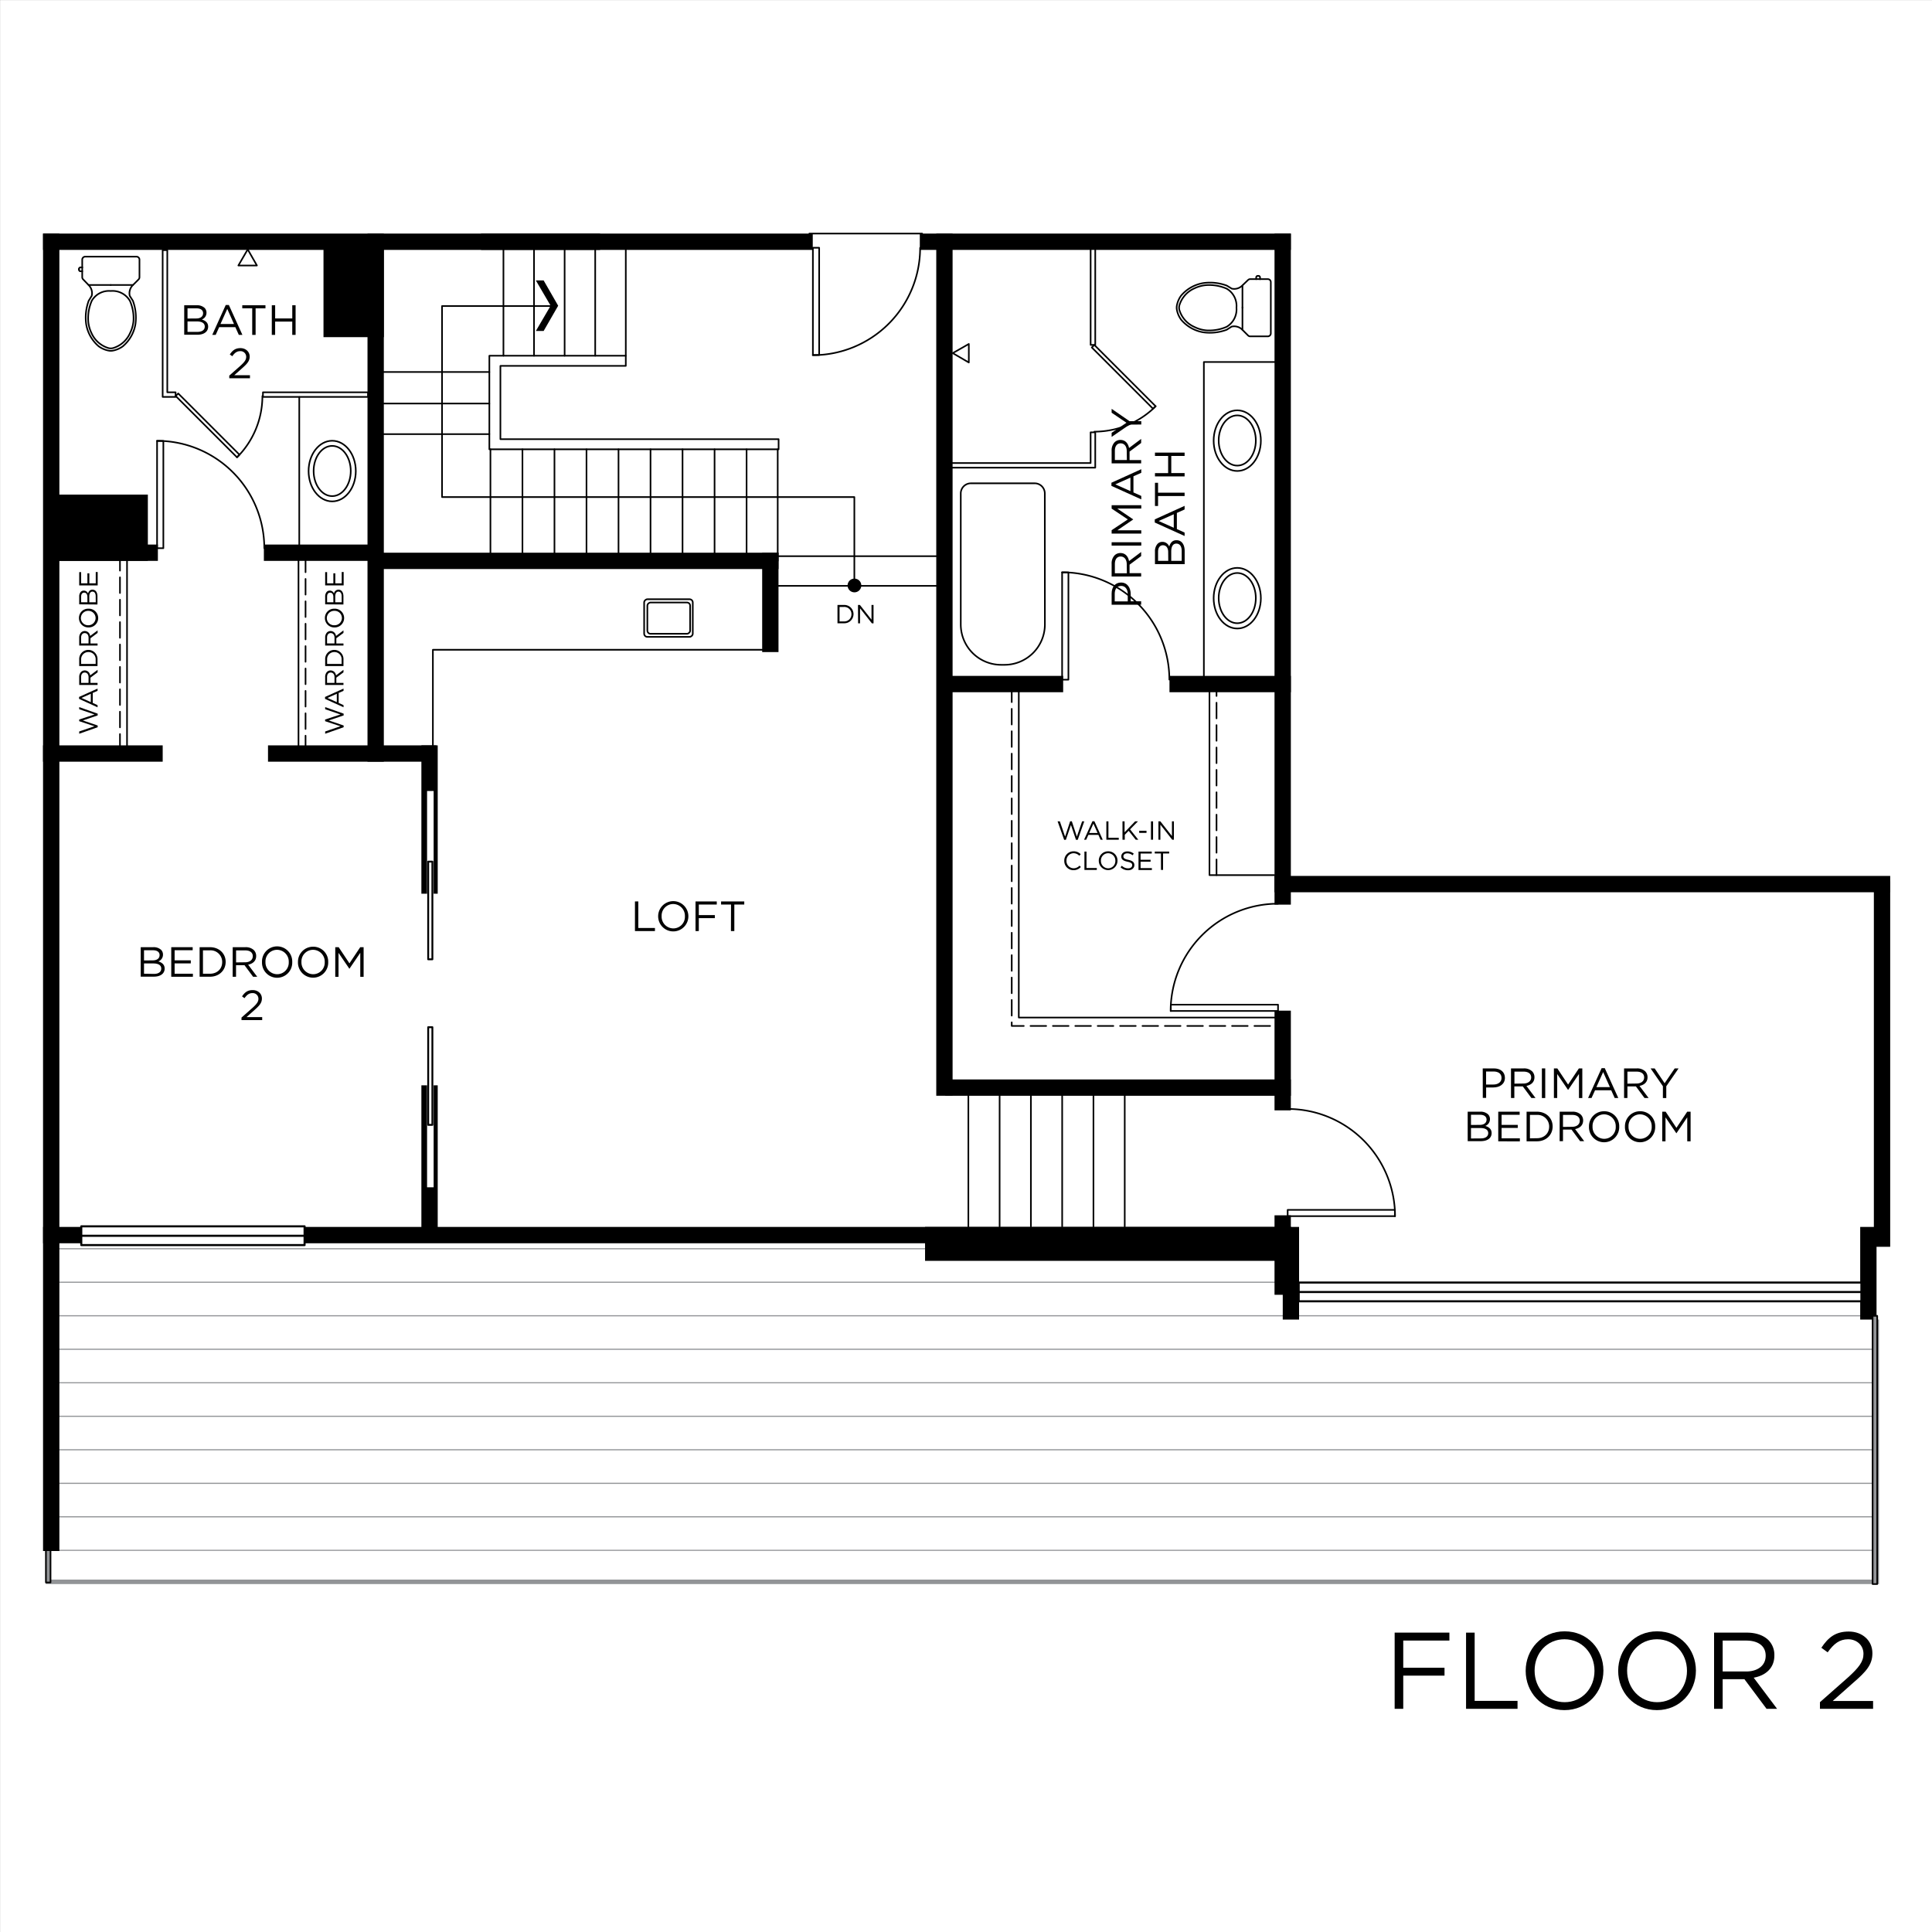 <svg xmlns="http://www.w3.org/2000/svg" xmlns:xlink="http://www.w3.org/1999/xlink" width="1000" height="1000" viewBox="0 0 1000 1000"><rect x="0" y="0" width="1000" height="1000" fill="#333333" stroke="none"/><defs><style>.cls-1,.cls-4,.cls-5,.cls-6,.cls-7,.cls-9{fill:none;}.cls-2,.cls-8{fill:#fff;}.cls-3{clip-path:url(#clip-path);}.cls-4,.cls-5{stroke:#929497;stroke-miterlimit:10;}.cls-4{stroke-width:0.58px;}.cls-5{stroke-width:2.32px;}.cls-10,.cls-6,.cls-7,.cls-8,.cls-9{stroke:#000;stroke-linecap:round;stroke-linejoin:round;}.cls-10,.cls-6,.cls-7{stroke-width:0.83px;}.cls-7{stroke-dasharray:8.11 3.48;}.cls-8{stroke-width:1.07px;}.cls-9{stroke-width:0.97px;}.cls-10{fill:#929497;}</style><clipPath id="clip-path"><polygon class="cls-1" points="971.35 814.01 971.35 674.33 664.53 674.33 664.53 642.59 28.81 642.59 28.81 814.01 971.35 814.01"/></clipPath></defs><g id="bkgrd"><rect class="cls-2" x="0.03" y="0.03" width="1000" height="1000"/></g><g id="text"><path class="cls-2" d="M668.14,129.35h0V120.9H477.75a.41.41,0,0,0-.42-.41H418.91a.41.41,0,0,0-.41.41H22.28V802.8h1.06v16.27a.4.4,0,0,0,.35.4v.44H968.84a.42.42,0,0,0,.42.41h2.39a.42.42,0,0,0,.42-.41h.51V683h-.51v-1.93a.41.41,0,0,0-.42-.41h-.3v-6.33h-.06v-29h7.07V461.83h0v-8.45H668.14Z"/><g class="cls-3"><line class="cls-4" x1="1049.85" y1="871.82" x2="-19.76" y2="871.82"/><line class="cls-4" x1="1049.85" y1="854.48" x2="-19.76" y2="854.48"/><line class="cls-4" x1="1049.85" y1="837.13" x2="-19.76" y2="837.13"/><line class="cls-4" x1="1049.85" y1="819.79" x2="-19.76" y2="819.79"/><line class="cls-4" x1="1049.85" y1="802.44" x2="-19.76" y2="802.44"/><line class="cls-4" x1="1049.85" y1="785.1" x2="-19.76" y2="785.1"/><line class="cls-4" x1="1049.85" y1="767.75" x2="-19.76" y2="767.75"/><line class="cls-4" x1="1049.85" y1="750.41" x2="-19.76" y2="750.41"/><line class="cls-4" x1="1049.85" y1="733.06" x2="-19.76" y2="733.06"/><line class="cls-4" x1="1049.85" y1="715.72" x2="-19.76" y2="715.72"/><line class="cls-4" x1="1049.85" y1="698.37" x2="-19.76" y2="698.37"/><line class="cls-4" x1="1049.85" y1="681.03" x2="-19.76" y2="681.03"/><line class="cls-4" x1="1049.85" y1="663.68" x2="-19.76" y2="663.68"/><line class="cls-4" x1="1049.85" y1="646.34" x2="-19.76" y2="646.34"/><line class="cls-4" x1="1049.85" y1="628.99" x2="-19.76" y2="628.99"/><line class="cls-4" x1="1049.85" y1="611.65" x2="-19.76" y2="611.65"/><line class="cls-4" x1="1049.85" y1="594.3" x2="-19.76" y2="594.3"/><line class="cls-4" x1="1049.85" y1="576.96" x2="-19.76" y2="576.96"/><line class="cls-4" x1="1049.85" y1="559.61" x2="-19.76" y2="559.61"/><line class="cls-4" x1="1049.85" y1="542.27" x2="-19.76" y2="542.27"/><line class="cls-4" x1="1049.85" y1="524.92" x2="-19.76" y2="524.92"/><line class="cls-4" x1="1049.85" y1="507.58" x2="-19.76" y2="507.58"/><line class="cls-4" x1="1049.85" y1="490.23" x2="-19.76" y2="490.23"/><line class="cls-4" x1="1049.85" y1="472.89" x2="-19.76" y2="472.89"/><line class="cls-4" x1="1049.85" y1="455.54" x2="-19.76" y2="455.54"/><line class="cls-4" x1="1049.85" y1="438.2" x2="-19.76" y2="438.2"/><line class="cls-4" x1="1049.85" y1="420.85" x2="-19.76" y2="420.85"/><line class="cls-4" x1="1049.85" y1="403.51" x2="-19.76" y2="403.51"/><line class="cls-4" x1="1049.85" y1="386.16" x2="-19.76" y2="386.16"/><line class="cls-4" x1="1049.85" y1="368.82" x2="-19.76" y2="368.82"/><line class="cls-4" x1="1049.85" y1="351.47" x2="-19.76" y2="351.47"/><line class="cls-4" x1="1049.85" y1="334.13" x2="-19.76" y2="334.13"/><line class="cls-4" x1="1049.85" y1="316.78" x2="-19.76" y2="316.78"/><line class="cls-4" x1="1049.85" y1="299.44" x2="-19.76" y2="299.44"/><line class="cls-4" x1="1049.85" y1="282.09" x2="-19.76" y2="282.09"/><line class="cls-4" x1="1049.85" y1="264.75" x2="-19.76" y2="264.75"/><line class="cls-4" x1="1049.85" y1="247.4" x2="-19.76" y2="247.4"/><line class="cls-4" x1="1049.85" y1="230.06" x2="-19.76" y2="230.06"/><line class="cls-4" x1="1049.85" y1="212.71" x2="-19.76" y2="212.71"/><line class="cls-4" x1="1049.85" y1="195.37" x2="-19.76" y2="195.37"/><line class="cls-4" x1="1049.85" y1="178.02" x2="-19.76" y2="178.02"/><line class="cls-4" x1="1049.85" y1="160.68" x2="-19.76" y2="160.68"/><line class="cls-4" x1="1049.85" y1="143.33" x2="-19.76" y2="143.33"/><line class="cls-4" x1="1049.85" y1="125.99" x2="-19.76" y2="125.99"/><line class="cls-4" x1="1049.85" y1="108.64" x2="-19.76" y2="108.64"/><line class="cls-4" x1="1049.85" y1="91.3" x2="-19.76" y2="91.3"/><line class="cls-4" x1="1049.85" y1="73.95" x2="-19.76" y2="73.95"/><line class="cls-4" x1="1049.85" y1="56.61" x2="-19.76" y2="56.61"/><line class="cls-4" x1="1049.85" y1="39.26" x2="-19.76" y2="39.26"/><line class="cls-4" x1="1049.85" y1="21.92" x2="-19.76" y2="21.92"/><line class="cls-4" x1="1049.85" y1="4.57" x2="-19.76" y2="4.57"/></g><polyline class="cls-5" points="971.42 683 971.42 818.75 24.85 818.75 24.85 800.8"/><rect x="22.28" y="120.9" width="8.45" height="681.9"/><rect x="190.22" y="120.9" width="8.45" height="273.34"/><rect x="394.5" y="286.08" width="8.45" height="51.43"/><rect x="484.61" y="120.9" width="8.45" height="446.26"/><rect x="659.69" y="120.9" width="8.45" height="347.34"/><rect x="659.69" y="523.11" width="8.45" height="51.61"/><rect x="969.91" y="456.26" width="8.45" height="189.08"/><rect x="659.69" y="629.04" width="8.45" height="41.14"/><rect x="663.95" y="635.06" width="8.45" height="47.95"/><rect x="962.84" y="635.06" width="8.45" height="47.95"/><rect x="22.28" y="120.9" width="288.32" height="8.45"/><rect x="248.98" y="120.9" width="171.7" height="8.45"/><rect x="476.09" y="120.9" width="192.05" height="8.45"/><rect x="136.58" y="281.86" width="60.14" height="8.45"/><rect x="193.66" y="286.08" width="209.29" height="8.45"/><rect x="24.14" y="281.86" width="57.58" height="8.45"/><rect x="218.11" y="385.8" width="8.45" height="76.78"/><rect x="218.11" y="561.76" width="8.45" height="76.78"/><rect x="138.72" y="385.8" width="87.11" height="8.45"/><rect x="24.14" y="256" width="52.39" height="34.3"/><rect x="22.28" y="385.8" width="61.93" height="8.45"/><rect x="22.3" y="635.06" width="645.87" height="8.45"/><rect x="167.44" y="125.13" width="31.23" height="49.38"/><rect x="489.25" y="558.72" width="178.9" height="8.45"/><rect x="659.62" y="453.38" width="318.75" height="8.45"/><rect x="605.32" y="349.84" width="62.82" height="8.45"/><rect x="489.25" y="349.84" width="61.04" height="8.45"/><rect x="478.81" y="635.05" width="189.34" height="17.56"/><polyline class="cls-6" points="549.75 351.8 549.75 296.29 553.01 296.29 553.01 351.8 549.75 351.8"/><path class="cls-6" d="M605.26,351.76a55.55,55.55,0,0,0-55.55-55.54"/><polyline class="cls-6" points="81.3 283.75 81.3 228.24 84.55 228.24 84.55 283.75 81.3 283.75"/><path class="cls-6" d="M136.8,283.71a55.54,55.54,0,0,0-55.54-55.54"/><polyline class="cls-6" points="661.51 523.27 606.01 523.27 606.01 520.01 661.51 520.01 661.51 523.27"/><path class="cls-6" d="M661.48,467.76a55.55,55.55,0,0,0-55.55,55.54"/><polyline class="cls-6" points="666.49 629.47 721.99 629.47 721.99 626.22 666.49 626.22 666.49 629.47"/><path class="cls-6" d="M666.52,574a55.54,55.54,0,0,1,55.55,55.54"/><polyline class="cls-6" points="420.75 128.24 420.75 183.75 424 183.75 424 128.24 420.75 128.24"/><path class="cls-6" d="M476.26,128.28a55.55,55.55,0,0,1-55.55,55.55"/><line class="cls-6" x1="643.09" y1="159.21" x2="643.09" y2="147.81"/><path class="cls-6" d="M623,146.49a25,25,0,0,1,12,1.35l2.54,1.55A5.88,5.88,0,0,0,643,147.8l3-2.88a1.58,1.58,0,0,1,1.1-.45h9.11a1.56,1.56,0,0,1,1.56,1.57v26.49a1.56,1.56,0,0,1-1.56,1.57h-9.11a1.58,1.58,0,0,1-1.1-.45l-3-3a5.88,5.88,0,0,0-5.53-1.59l-2.54,1.62a24.89,24.89,0,0,1-12,1.34,19.07,19.07,0,0,1-11.57-6.54,12.57,12.57,0,0,1-2.29-5.56,7.15,7.15,0,0,1,0-1.37,12.57,12.57,0,0,1,2.29-5.56A19.13,19.13,0,0,1,623,146.49Z"/><line class="cls-6" x1="643.09" y1="170.69" x2="643.09" y2="159.21"/><line class="cls-6" x1="651.44" y1="142.8" x2="651.02" y2="142.8"/><path class="cls-6" d="M651.4,142.8a.8.8,0,0,1,.8.8v.91"/><path class="cls-6" d="M651,142.8a.8.8,0,0,0-.8.8v.88"/><path class="cls-6" d="M634.85,149.39a22.56,22.56,0,0,0-10.48-1.81,17.3,17.3,0,0,0-6.11,1.66,14,14,0,0,0-7.75,8.61,4.58,4.58,0,0,0,0,2.79,14,14,0,0,0,7.76,8.61,17.37,17.37,0,0,0,6.1,1.74,22.56,22.56,0,0,0,10.48-1.81,10.43,10.43,0,0,0,5.14-9.94v0a10.33,10.33,0,0,0-5.14-9.87"/><line class="cls-6" x1="57.3" y1="147.51" x2="45.9" y2="147.51"/><path class="cls-6" d="M44.58,167.65a25.13,25.13,0,0,1,1.34-12l1.56-2.54a5.88,5.88,0,0,0-1.59-5.53l-2.88-3a1.56,1.56,0,0,1-.45-1.1V134.4a1.56,1.56,0,0,1,1.57-1.56H70.62a1.56,1.56,0,0,1,1.57,1.56v9.11a1.56,1.56,0,0,1-.45,1.1l-3,3a5.9,5.9,0,0,0-1.58,5.53l1.62,2.54a24.89,24.89,0,0,1,1.34,12,19.09,19.09,0,0,1-6.54,11.57,12.7,12.7,0,0,1-5.56,2.3,8.17,8.17,0,0,1-1.37,0,12.7,12.7,0,0,1-5.56-2.3A19.1,19.1,0,0,1,44.58,167.65Z"/><line class="cls-6" x1="68.78" y1="147.51" x2="57.3" y2="147.51"/><line class="cls-6" x1="40.89" y1="139.17" x2="40.89" y2="139.58"/><path class="cls-6" d="M40.89,139.2a.8.8,0,0,1,.8-.8h.91"/><path class="cls-6" d="M40.89,139.62a.8.8,0,0,0,.8.8h.87"/><path class="cls-6" d="M47.48,155.75a22.56,22.56,0,0,0-1.81,10.48,17.36,17.36,0,0,0,1.66,6.12,14.07,14.07,0,0,0,8.61,7.75,4.58,4.58,0,0,0,2.79,0,14,14,0,0,0,8.61-7.77,17.58,17.58,0,0,0,1.74-6.1,22.44,22.44,0,0,0-1.82-10.48,10.43,10.43,0,0,0-9.93-5.14h0a10.35,10.35,0,0,0-9.87,5.14"/><path class="cls-6" d="M640.4,296.58c-5.31,0-9.61,5.84-9.61,13s4.3,13,9.61,13,9.61-5.83,9.61-13S645.71,296.58,640.4,296.58Z"/><path class="cls-6" d="M640.4,293.93c-6.75,0-12.22,7-12.22,15.69s5.47,15.7,12.22,15.7,12.22-7,12.22-15.7S647.15,293.93,640.4,293.93Z"/><path class="cls-6" d="M640.4,215c-5.31,0-9.61,5.84-9.61,13s4.3,13,9.61,13,9.61-5.84,9.61-13S645.71,215,640.4,215Z"/><path class="cls-6" d="M640.4,212.38c-6.75,0-12.22,7-12.22,15.7s5.47,15.7,12.22,15.7,12.22-7,12.22-15.7S647.15,212.38,640.4,212.38Z"/><path class="cls-6" d="M171.94,230.79c-5.3,0-9.61,5.83-9.61,13s4.31,13,9.61,13,9.61-5.84,9.61-13S177.25,230.79,171.94,230.79Z"/><path class="cls-6" d="M171.94,228.13c-6.75,0-12.22,7-12.22,15.7s5.47,15.69,12.22,15.69,12.22-7,12.22-15.69S178.69,228.13,171.94,228.13Z"/><path class="cls-6" d="M540.83,323.21a20.9,20.9,0,0,1-20.9,20.9h-1.74a20.9,20.9,0,0,1-20.9-20.9v-67.8a5.25,5.25,0,0,1,5.25-5.25h33a5.25,5.25,0,0,1,5.25,5.25Z"/><polyline class="cls-6" points="626.02 356.43 626.02 452.96 659.62 452.96"/><line class="cls-7" x1="629.67" y1="452.96" x2="629.67" y2="356.43"/><line class="cls-6" x1="154.5" y1="388.9" x2="154.5" y2="287.24"/><line class="cls-7" x1="158.15" y1="388.9" x2="158.15" y2="287.24"/><line class="cls-6" x1="65.75" y1="287.24" x2="65.75" y2="388.9"/><line class="cls-7" x1="62.1" y1="287.24" x2="62.1" y2="388.9"/><polyline class="cls-6" points="527.32 355.31 527.32 526.67 662.04 526.67"/><polyline class="cls-7" points="523.67 355.31 523.67 531.03 663.85 531.03"/><polyline points="281.39 171.31 288.91 158.24 281.39 145.16 277.36 145.16 285.01 158.24 277.36 171.31 281.39 171.31"/><polyline class="cls-6" points="287.46 158.41 228.8 158.41 228.8 257.28 442.21 257.28 442.21 301.31"/><path d="M442.26,299.49a3.55,3.55,0,1,1-3.55,3.55,3.55,3.55,0,0,1,3.55-3.55"/><polygon class="cls-8" points="42.07 634.74 157.65 634.74 157.65 642.3 157.65 644.45 42.07 644.45 42.07 634.74"/><line class="cls-8" x1="42.07" y1="639.64" x2="157.65" y2="639.64"/><polygon class="cls-8" points="672.2 663.84 963.46 663.84 963.46 671.4 963.46 673.55 672.2 673.55 672.2 663.84"/><line class="cls-8" x1="672.2" y1="668.74" x2="963.46" y2="668.74"/><polygon class="cls-6" points="259.01 232.56 403 232.56 403 227.31 259.01 227.31 259.01 189.38 323.91 189.38 323.91 184.13 259.01 184.13 253.29 184.13 253.29 189.38 253.29 227.31 253.29 232.56 259.01 232.56"/><rect class="cls-6" x="336.26" y="307.32" width="19.49" height="25.17" rx="1.67" transform="translate(26.09 665.91) rotate(-90)"/><rect class="cls-6" x="338.04" y="308.89" width="16.2" height="22.15" rx="1.67" transform="translate(26.18 666.09) rotate(-90)"/><rect class="cls-2" x="221.04" y="409.42" width="3.4" height="53.63" transform="translate(445.49 872.47) rotate(180)"/><rect class="cls-2" x="221.04" y="560.91" width="3.4" height="53.63" transform="translate(445.49 1175.45) rotate(180)"/><rect class="cls-9" x="197.44" y="470.17" width="50.55" height="2.17" transform="translate(-248.54 693.97) rotate(-90)"/><rect class="cls-9" x="197.44" y="555.87" width="50.55" height="2.17" transform="translate(-334.24 779.67) rotate(-90)"/><polyline class="cls-6" points="394.5 336.32 224.06 336.32 224.06 385.8"/><line class="cls-6" x1="154.9" y1="284.21" x2="154.9" y2="205.51"/><polyline class="cls-6" points="662.47 187.38 623.12 187.38 623.12 351.93"/><line class="cls-6" x1="477.33" y1="120.9" x2="418.91" y2="120.9"/><line class="cls-6" x1="400.67" y1="303.24" x2="485.35" y2="303.24"/><line class="cls-6" x1="400.67" y1="287.88" x2="485.35" y2="287.88"/><line class="cls-6" x1="402.54" y1="232.55" x2="402.54" y2="290.27"/><line class="cls-6" x1="386.43" y1="232.55" x2="386.43" y2="290.27"/><line class="cls-6" x1="369.86" y1="232.55" x2="369.86" y2="290.27"/><line class="cls-6" x1="353.28" y1="232.55" x2="353.28" y2="290.27"/><line class="cls-6" x1="336.71" y1="232.55" x2="336.71" y2="290.27"/><line class="cls-6" x1="320.14" y1="232.55" x2="320.14" y2="290.27"/><line class="cls-6" x1="303.57" y1="232.55" x2="303.57" y2="290.27"/><line class="cls-6" x1="286.99" y1="232.55" x2="286.99" y2="290.27"/><line class="cls-6" x1="270.42" y1="232.55" x2="270.42" y2="290.27"/><line class="cls-6" x1="253.85" y1="232.55" x2="253.85" y2="290.27"/><line class="cls-6" x1="253.28" y1="224.7" x2="196.64" y2="224.7"/><line class="cls-6" x1="253.28" y1="208.87" x2="196.64" y2="208.87"/><line class="cls-6" x1="253.28" y1="192.54" x2="196.64" y2="192.54"/><line class="cls-6" x1="323.91" y1="184.13" x2="323.91" y2="127.74"/><line class="cls-6" x1="308.08" y1="184.13" x2="308.08" y2="127.74"/><line class="cls-6" x1="292.25" y1="184.13" x2="292.25" y2="127.74"/><line class="cls-6" x1="276.41" y1="184.13" x2="276.41" y2="127.74"/><line class="cls-6" x1="260.58" y1="184.13" x2="260.58" y2="127.74"/><polyline class="cls-6" points="501.46 178.03 501.46 187.63 493.13 182.78 501.46 178.03"/><polyline class="cls-6" points="566.42 178.54 598.12 210.24 596.81 211.54 565.12 179.85 566.42 178.54"/><path class="cls-6" d="M598.17,210.29a44.86,44.86,0,0,1-31.71,13.14"/><polygon class="cls-6" points="566.9 239.66 566.9 223.77 564.5 223.77 564.5 239.66 490.95 239.66 490.95 242.06 564.5 242.06 566.9 242.06 566.9 239.66"/><rect class="cls-6" x="538.51" y="150.13" width="54.38" height="2.39" transform="translate(717.03 -414.37) rotate(90)"/><polyline class="cls-6" points="132.98 137.42 123.38 137.42 128.22 129.09 132.98 137.42"/><polyline class="cls-6" points="90.94 204.97 122.63 236.66 123.94 235.35 92.25 203.66 90.94 204.97"/><path class="cls-6" d="M122.69,236.71A44.85,44.85,0,0,0,135.82,205"/><polygon class="cls-6" points="86.59 205.44 90.89 205.44 90.89 203.05 86.59 203.05 86.59 129.49 84.19 129.49 84.19 203.05 84.19 205.44 86.59 205.44"/><rect class="cls-6" x="136.11" y="203.05" width="54.38" height="2.39" transform="translate(326.59 408.49) rotate(180)"/><line class="cls-6" x1="501.22" y1="565.79" x2="501.22" y2="634.85"/><line class="cls-6" x1="517.4" y1="565.79" x2="517.4" y2="634.85"/><line class="cls-6" x1="533.59" y1="565.79" x2="533.59" y2="634.85"/><line class="cls-6" x1="549.78" y1="565.79" x2="549.78" y2="634.85"/><line class="cls-6" x1="565.97" y1="565.79" x2="565.97" y2="634.85"/><line class="cls-6" x1="582.16" y1="565.79" x2="582.16" y2="634.85"/><rect class="cls-10" x="901.04" y="749.29" width="138.82" height="2.39" transform="translate(219.97 1720.94) rotate(-90)"/><rect class="cls-6" x="-44.46" y="748.46" width="138.82" height="2.39" transform="translate(-724.7 774.61) rotate(-90)"/><path d="M721.87,845.05h28.34v4.11H726.32v14.08h21.36v4.06H726.32v17.18h-4.45Z"/><path d="M758.83,845.05h4.45v35.32h22.19v4.11H758.83Z"/><path d="M789.69,864.88v-.12c0-10.87,8.17-20.39,20.17-20.39s20.06,9.41,20.06,20.28c.05.06.05.06,0,.11,0,10.88-8.17,20.4-20.17,20.4S789.69,875.75,789.69,864.88Zm35.61,0v-.12c0-9-6.54-16.28-15.55-16.28s-15.44,7.21-15.44,16.17v.11c0,9,6.54,16.29,15.55,16.29S825.3,873.83,825.3,864.88Z"/><path d="M837.57,864.88v-.12c0-10.87,8.17-20.39,20.17-20.39s20.06,9.41,20.06,20.28c.05.06.05.06,0,.11,0,10.88-8.17,20.4-20.17,20.4S837.57,875.75,837.57,864.88Zm35.61,0v-.12c0-9-6.54-16.28-15.55-16.28s-15.44,7.21-15.44,16.17v.11c0,9,6.54,16.29,15.55,16.29S873.18,873.83,873.18,864.88Z"/><path d="M887.2,845.05h17c4.84,0,8.73,1.46,11.21,3.94a10.88,10.88,0,0,1,3,7.77v.12c0,6.53-4.5,10.36-10.7,11.49l12.11,16.11h-5.46l-11.44-15.32H891.65v15.32H887.2Zm16.57,20.11c5.91,0,10.14-3,10.14-8.11v-.12c0-4.84-3.72-7.77-10.09-7.77H891.65v16Z"/><path d="M942,881.05l14.31-12.62c6-5.41,8.22-8.45,8.22-12.4,0-4.62-3.66-7.55-7.94-7.55-4.51,0-7.44,2.37-10.59,6.76l-3.27-2.36c3.55-5.3,7.27-8.4,14.19-8.4,7.1,0,12.23,4.74,12.23,11.16v.11c0,5.75-3,9.3-10,15.32l-10.54,9.35h20.9v4.06H942Z"/><path d="M575.38,313v-5.74c0-3.46,1.84-5.74,4.87-5.74h0c3.31,0,5,2.76,5,6v3.72h5.41V313Zm8.35-5.52c0-2.54-1.36-4.21-3.37-4.21h-.05c-2.19,0-3.33,1.65-3.33,4.12v3.88h6.75Z"/><path d="M575.38,298.39v-6.6a6,6,0,0,1,1.54-4.36,4.23,4.23,0,0,1,3-1.18h0c2.54,0,4,1.75,4.47,4.16l6.27-4.71v2.13l-6,4.45v4.38h6v1.73ZM583.2,292c0-2.3-1.18-3.95-3.15-3.95h0c-1.89,0-3,1.45-3,3.92v4.74h6.22Z"/><path d="M575.38,282.4v-1.73h15.34v1.73Z"/><path d="M575.38,276.18v-1.76l8.37-5.58-8.37-5.59V261.5h15.34v1.73H578.3l8.21,5.58v.09l-8.19,5.59h12.4v1.69Z"/><path d="M575.27,251.49v-1.63l15.45-7v1.87l-4.05,1.79v8.35l4.05,1.82v1.78Zm9.84-4.28-7.82,3.49,7.82,3.5Z"/><path d="M575.38,239.85v-6.59a6,6,0,0,1,1.54-4.36,4.19,4.19,0,0,1,3-1.19h0c2.54,0,4,1.76,4.47,4.17l6.27-4.71v2.12l-6,4.45v4.38h6v1.73Zm7.82-6.44c0-2.3-1.18-3.94-3.15-3.94h0c-1.89,0-3,1.44-3,3.92v4.73h6.22Z"/><path d="M584.65,219.76l-9.27,6.38V224l7.67-5.18-7.67-5.21v-2l9.25,6.38h6.09v1.75Z"/><path d="M597.81,292v-6.53a5.63,5.63,0,0,1,1.36-4,3.4,3.4,0,0,1,2.46-1h0a3.72,3.72,0,0,1,3.55,2.43c.55-1.82,1.6-3.28,3.7-3.28H609c2.63,0,4.18,2.21,4.18,5.56V292Zm6.84-6.25c0-2.08-.94-3.53-2.74-3.53h0c-1.51,0-2.5,1.21-2.5,3.4v4.67h5.28Zm7-.61c0-2.33-1-3.77-2.74-3.77h-.05c-1.66,0-2.63,1.4-2.63,4.07v4.85h5.42Z"/><path d="M597.7,270.45v-1.62l15.45-7v1.87l-4,1.79v8.35l4,1.82v1.77Zm9.84-4.27-7.82,3.49,7.82,3.5Z"/><path d="M599.41,256.74v5.15h-1.6v-12h1.6V255h13.74v1.75Z"/><path d="M597.81,246.6v-1.73h6.82V236h-6.82v-1.73h15.34V236h-6.9v8.85h6.9v1.73Z"/><path d="M767.46,553h5.74c3.46,0,5.74,1.85,5.74,4.87v0c0,3.31-2.76,5-6,5h-3.72v5.41h-1.73Zm5.52,8.35c2.54,0,4.21-1.36,4.21-3.37v-.05c0-2.19-1.65-3.33-4.13-3.33h-3.87v6.75Z"/><path d="M782.09,553h6.6a6,6,0,0,1,4.36,1.54,4.25,4.25,0,0,1,1.18,3v.05c0,2.54-1.75,4-4.16,4.47l4.71,6.26h-2.13l-4.45-6h-4.38v6h-1.73Zm6.44,7.83c2.3,0,4-1.19,4-3.16v0c0-1.89-1.45-3-3.93-3h-4.73v6.23Z"/><path d="M798.08,553h1.73v15.34h-1.73Z"/><path d="M804.3,553h1.76l5.58,8.37,5.59-8.37H819v15.34h-1.73V555.89l-5.59,8.22h-.08l-5.59-8.2v12.4H804.3Z"/><path d="M829,552.87h1.62l7,15.44h-1.86l-1.8-4H825.6l-1.82,4H822Zm4.28,9.83-3.49-7.82-3.51,7.82Z"/><path d="M840.62,553h6.6a6,6,0,0,1,4.36,1.54,4.25,4.25,0,0,1,1.18,3v.05c0,2.54-1.75,4-4.16,4.47l4.71,6.26h-2.12l-4.45-6h-4.39v6h-1.73Zm6.45,7.83c2.3,0,3.94-1.19,3.94-3.16v0c0-1.89-1.45-3-3.92-3h-4.74v6.23Z"/><path d="M860.72,562.24,854.34,553h2.1l5.17,7.67,5.22-7.67h2l-6.37,9.25v6.09h-1.75Z"/><path d="M759.67,575.41h6.53a5.66,5.66,0,0,1,4,1.35,3.44,3.44,0,0,1,1,2.46v0a3.68,3.68,0,0,1-2.43,3.55c1.82.55,3.29,1.6,3.29,3.71v0c0,2.63-2.21,4.18-5.57,4.18h-6.81Zm6.24,6.83c2.09,0,3.53-.94,3.53-2.74v0c0-1.51-1.2-2.5-3.39-2.5h-4.67v5.28Zm.62,7c2.32,0,3.77-1,3.77-2.74v0c0-1.67-1.41-2.63-4.08-2.63h-4.84v5.41Z"/><path d="M775.49,575.41h11.08V577h-9.35v5.24h8.37v1.58h-8.37v5.37h9.46v1.57H775.49Z"/><path d="M790.16,575.41h5.33c4.82,0,8.15,3.3,8.15,7.62v.05c0,4.31-3.33,7.66-8.15,7.66h-5.33Zm5.33,13.73c3.88,0,6.35-2.62,6.35-6v0a6,6,0,0,0-6.35-6.07h-3.6v12.13Z"/><path d="M807.29,575.41h6.6a6.06,6.06,0,0,1,4.36,1.53,4.2,4.2,0,0,1,1.18,3v0c0,2.54-1.75,4-4.16,4.47l4.71,6.26h-2.12l-4.45-6H809v6h-1.74Zm6.45,7.82c2.3,0,3.94-1.18,3.94-3.16v0c0-1.89-1.45-3-3.92-3H809v6.22Z"/><path d="M822.45,583.12v0a7.78,7.78,0,0,1,7.85-7.94,7.7,7.7,0,0,1,7.8,7.89s0,0,0,.05a7.83,7.83,0,1,1-15.65,0Zm13.85,0v0a6.1,6.1,0,0,0-6-6.34,6,6,0,0,0-6,6.29v.05a6.1,6.1,0,0,0,6,6.33A6,6,0,0,0,836.3,583.12Z"/><path d="M841.07,583.12v0a7.78,7.78,0,0,1,7.85-7.94,7.7,7.7,0,0,1,7.8,7.89s0,0,0,.05a7.83,7.83,0,1,1-15.65,0Zm13.85,0v0a6.1,6.1,0,0,0-6-6.34,6,6,0,0,0-6,6.29v.05a6.1,6.1,0,0,0,6,6.33A6,6,0,0,0,854.92,583.12Z"/><path d="M860.37,575.41h1.76l5.58,8.37,5.59-8.37h1.75v15.33h-1.73V578.32l-5.58,8.22h-.09l-5.59-8.2v12.4h-1.69Z"/><path d="M95.35,158h6.53a5.67,5.67,0,0,1,4,1.36,3.44,3.44,0,0,1,1,2.46v0a3.7,3.7,0,0,1-2.43,3.55c1.82.55,3.29,1.6,3.29,3.7v0c0,2.63-2.21,4.19-5.57,4.19H95.35Zm6.24,6.84c2.09,0,3.53-.94,3.53-2.74v0c0-1.52-1.2-2.5-3.39-2.5H97.06v5.28Zm.62,6.94c2.32,0,3.77-1,3.77-2.73V169c0-1.66-1.41-2.63-4.08-2.63H97.06v5.41Z"/><path d="M116.84,157.87h1.62l7,15.45h-1.86l-1.8-4h-8.35l-1.81,4h-1.78Zm4.27,9.84-3.48-7.82-3.51,7.82Z"/><path d="M130.55,159.58H125.4V158h12v1.6H132.3v13.74h-1.75Z"/><path d="M140.69,158h1.73v6.82h8.86V158H153v15.34h-1.73v-6.9h-8.86v6.9h-1.73Z"/><path d="M118.67,194.42l5.56-4.91c2.35-2.11,3.2-3.29,3.2-4.82a2.93,2.93,0,0,0-3.09-2.94c-1.75,0-2.89.92-4.12,2.63l-1.27-.92c1.38-2.06,2.83-3.27,5.52-3.27s4.76,1.85,4.76,4.34v.05c0,2.23-1.19,3.61-3.88,6l-4.1,3.63h8.13v1.58H118.67Z"/><path d="M328.65,466.58h1.74v13.74H339v1.6H328.65Z"/><path d="M340.66,474.3v-.05a7.82,7.82,0,1,1,15.64,0s0,0,0,0a7.82,7.82,0,1,1-15.64.05Zm13.85,0v-.05a6.1,6.1,0,0,0-6.05-6.33,6,6,0,0,0-6,6.29v0a6.09,6.09,0,0,0,6,6.33A6,6,0,0,0,354.51,474.3Z"/><path d="M360,466.58h11v1.6h-9.29v5.48H370v1.58h-8.3v6.68H360Z"/><path d="M378.38,468.18h-5.15v-1.6h12v1.6h-5.14v13.74h-1.76Z"/><path d="M72.83,490.26h6.53a5.66,5.66,0,0,1,4,1.35,3.44,3.44,0,0,1,1,2.46v0a3.68,3.68,0,0,1-2.43,3.55c1.82.55,3.29,1.6,3.29,3.71v0c0,2.63-2.21,4.18-5.57,4.18H72.83Zm6.24,6.83c2.09,0,3.53-.94,3.53-2.74v0c0-1.51-1.2-2.5-3.39-2.5H74.54v5.28Zm.62,7c2.32,0,3.77-1,3.77-2.74v-.05c0-1.66-1.41-2.62-4.08-2.62H74.54V504Z"/><path d="M88.64,490.26H99.73v1.57H90.38v5.24h8.37v1.58H90.38V504h9.46v1.57H88.64Z"/><path d="M103.32,490.26h5.33c4.82,0,8.15,3.3,8.15,7.62v0c0,4.32-3.33,7.67-8.15,7.67h-5.33ZM108.65,504c3.88,0,6.35-2.62,6.35-6v-.05a6,6,0,0,0-6.35-6.06h-3.6V504Z"/><path d="M120.45,490.26h6.6a6.06,6.06,0,0,1,4.36,1.53,4.25,4.25,0,0,1,1.18,3v.05c0,2.54-1.75,4-4.16,4.47l4.71,6.26H131l-4.45-6h-4.38v6h-1.74Zm6.45,7.82c2.3,0,3.94-1.19,3.94-3.16v0c0-1.89-1.45-3-3.92-3h-4.73v6.22Z"/><path d="M135.61,498v-.05a7.83,7.83,0,1,1,15.65,0s0,0,0,0a7.83,7.83,0,1,1-15.65.05Zm13.85,0v-.05a6.1,6.1,0,0,0-6.05-6.33,6,6,0,0,0-6,6.29v0a6.1,6.1,0,0,0,6.05,6.34A6,6,0,0,0,149.46,498Z"/><path d="M154.23,498v-.05a7.78,7.78,0,0,1,7.85-7.93,7.7,7.7,0,0,1,7.8,7.89s0,0,0,0a7.83,7.83,0,1,1-15.65.05Zm13.85,0v-.05a6.1,6.1,0,0,0-6.05-6.33,6,6,0,0,0-6,6.29v0a6.1,6.1,0,0,0,6.05,6.34A6,6,0,0,0,168.08,498Z"/><path d="M173.53,490.26h1.76l5.58,8.37,5.59-8.37h1.75v15.33h-1.73V493.17l-5.59,8.22h-.08l-5.59-8.2v12.4h-1.69Z"/><path d="M125,526.69l5.56-4.91c2.35-2.1,3.2-3.29,3.2-4.82a2.93,2.93,0,0,0-3.09-2.94c-1.75,0-2.89.92-4.12,2.63l-1.27-.92c1.38-2.06,2.83-3.26,5.53-3.26s4.75,1.84,4.75,4.34v0c0,2.24-1.18,3.62-3.88,6l-4.09,3.64h8.12V528H125Z"/><path d="M433.48,313.13h3.3a4.73,4.73,0,0,1,5,4.72v0a4.75,4.75,0,0,1-5,4.75h-3.3Zm3.3,8.51a3.67,3.67,0,0,0,3.93-3.73v0a3.7,3.7,0,0,0-3.93-3.76h-2.23v7.52Z"/><path d="M444.09,313.13h1l6,7.61v-7.61h1.05v9.5h-.86l-6.13-7.79v7.79h-1Z"/><path d="M547.41,425.13h1.17l2.71,7.91,2.61-7.94h.88l2.6,7.94,2.72-7.91h1.12l-3.39,9.56h-.91l-2.6-7.7-2.62,7.7h-.89Z"/><path d="M565.45,425.06h1l4.33,9.57h-1.15l-1.11-2.51h-5.17l-1.13,2.51h-1.1Zm2.65,6.09-2.16-4.84-2.17,4.84Z"/><path d="M572.65,425.13h1.07v8.51h5.35v1h-6.42Z"/><path d="M581,425.13h1.08v5.67l5.45-5.67H589l-4.07,4.15,4.25,5.35h-1.34l-3.65-4.6-2,2.05v2.55H581Z"/><path d="M589.65,430h3.78v1.1h-3.78Z"/><path d="M595.74,425.13h1.08v9.5h-1.08Z"/><path d="M599.6,425.13h1l6,7.61v-7.61h1v9.5h-.86l-6.13-7.79v7.79h-1Z"/><path d="M550.87,445.55v0a4.78,4.78,0,0,1,4.8-4.91,5,5,0,0,1,3.71,1.5l-.74.79a4.11,4.11,0,0,0-3-1.3A3.73,3.73,0,0,0,552,445.5v0a3.75,3.75,0,0,0,3.68,3.92,4.09,4.09,0,0,0,3.06-1.37l.71.69a5,5,0,0,1-3.8,1.67A4.74,4.74,0,0,1,550.87,445.55Z"/><path d="M561.3,440.78h1.07v8.5h5.34v1H561.3Z"/><path d="M568.73,445.55v0a4.81,4.81,0,0,1,4.86-4.91,4.75,4.75,0,0,1,4.82,4.88s0,0,0,0a4.84,4.84,0,1,1-9.68,0Zm8.57,0v0a3.77,3.77,0,0,0-3.74-3.92,3.73,3.73,0,0,0-3.72,3.89v0a3.78,3.78,0,0,0,3.75,3.92A3.73,3.73,0,0,0,577.3,445.55Z"/><path d="M580,448.89l.66-.79a4.51,4.51,0,0,0,3.26,1.35c1.27,0,2.11-.68,2.11-1.62v0c0-.89-.47-1.39-2.47-1.81-2.18-.47-3.18-1.18-3.18-2.74v0c0-1.49,1.31-2.59,3.12-2.59a5,5,0,0,1,3.33,1.17l-.62.83a4.15,4.15,0,0,0-2.74-1c-1.23,0-2,.67-2,1.53v0c0,.89.49,1.39,2.58,1.84s3.09,1.24,3.09,2.69v0c0,1.63-1.36,2.69-3.24,2.69A5.54,5.54,0,0,1,580,448.89Z"/><path d="M589.29,440.78h6.86v1h-5.79V445h5.18v1h-5.18v3.33h5.86v1h-6.93Z"/><path d="M600.89,441.77H597.7v-1h7.46v1H602v8.5h-1.08Z"/><path d="M168.31,379.78v-1.17l7.91-2.71-7.94-2.61v-.88l7.94-2.6-7.91-2.72V366l9.56,3.39v.91l-7.7,2.6,7.7,2.62v.89Z"/><path d="M168.24,361.74v-1l9.57-4.33v1.15l-2.51,1.11v5.17l2.51,1.13v1.1Zm6.09-2.65-4.84,2.16,4.84,2.17Z"/><path d="M168.31,354.54v-4.08a3.71,3.71,0,0,1,.95-2.7,2.64,2.64,0,0,1,1.87-.74h0a2.79,2.79,0,0,1,2.77,2.58l3.88-2.91V348l-3.69,2.75v2.72h3.69v1.07Zm4.84-4c0-1.42-.73-2.44-2-2.44h0c-1.16,0-1.87.89-1.87,2.43v2.93h3.85Z"/><path d="M168.31,344.74v-3.3a4.73,4.73,0,0,1,4.72-5.05h0a4.76,4.76,0,0,1,4.75,5.05v3.3Zm8.5-3.3a3.68,3.68,0,0,0-3.73-3.94h0a3.7,3.7,0,0,0-3.76,3.94v2.22h7.51Z"/><path d="M168.31,334.13v-4.08a3.73,3.73,0,0,1,.95-2.7,2.63,2.63,0,0,1,1.87-.73h0a2.79,2.79,0,0,1,2.77,2.57l3.88-2.91v1.31l-3.69,2.76v2.71h3.69v1.07Zm4.84-4c0-1.42-.73-2.44-2-2.44h0c-1.16,0-1.87.9-1.87,2.43v2.93h3.85Z"/><path d="M173.08,324.75h0a4.81,4.81,0,0,1-4.91-4.86,4.76,4.76,0,0,1,4.88-4.83h0a4.85,4.85,0,1,1,0,9.69Zm0-8.58h0a3.78,3.78,0,0,0-3.92,3.75,3.72,3.72,0,0,0,3.89,3.71h0a3.78,3.78,0,0,0,3.92-3.74A3.74,3.74,0,0,0,173.08,316.17Z"/><path d="M168.31,312.8v-4a3.51,3.51,0,0,1,.84-2.49,2.13,2.13,0,0,1,1.52-.61h0a2.28,2.28,0,0,1,2.19,1.51,2.4,2.4,0,0,1,2.3-2h0c1.63,0,2.6,1.37,2.6,3.45v4.22Zm4.23-3.87c0-1.29-.58-2.18-1.69-2.18h0c-.94,0-1.55.75-1.55,2.1v2.89h3.27Zm4.3-.38c0-1.43-.64-2.33-1.69-2.33h0c-1,0-1.63.87-1.63,2.52v3h3.35Z"/><path d="M168.31,303v-6.87h1v5.8h3.24v-5.19h1v5.19h3.32v-5.86h1V303Z"/><path d="M41,379.78v-1.17l7.91-2.71L41,373.29v-.88l7.94-2.6L41,367.09V366l9.56,3.39v.91l-7.7,2.6,7.7,2.62v.89Z"/><path d="M40.93,361.74v-1l9.57-4.33v1.15L48,358.67v5.17L50.5,365v1.1ZM47,359.09l-4.84,2.16L47,363.42Z"/><path d="M41,354.54v-4.08a3.71,3.71,0,0,1,1-2.7,2.64,2.64,0,0,1,1.87-.74h0a2.79,2.79,0,0,1,2.77,2.58l3.88-2.91V348l-3.69,2.75v2.72H50.5v1.07Zm4.84-4c0-1.42-.73-2.44-2-2.44h0c-1.16,0-1.87.89-1.87,2.43v2.93h3.85Z"/><path d="M41,344.74v-3.3a4.73,4.73,0,0,1,4.72-5.05h0a4.76,4.76,0,0,1,4.75,5.05v3.3Zm8.51-3.3a3.68,3.68,0,0,0-3.73-3.94h0A3.71,3.71,0,0,0,42,341.44v2.22h7.52Z"/><path d="M41,334.13v-4.08a3.73,3.73,0,0,1,1-2.7,2.63,2.63,0,0,1,1.87-.73h0a2.78,2.78,0,0,1,2.77,2.57l3.88-2.91v1.31l-3.69,2.76v2.71H50.5v1.07Zm4.84-4c0-1.42-.73-2.44-2-2.44h0c-1.16,0-1.87.9-1.87,2.43v2.93h3.85Z"/><path d="M45.78,324.75h0a4.81,4.81,0,0,1-4.91-4.86,4.76,4.76,0,0,1,4.88-4.83h0a4.85,4.85,0,1,1,0,9.69Zm0-8.58h0a3.78,3.78,0,0,0-3.92,3.75,3.72,3.72,0,0,0,3.89,3.71h0a3.73,3.73,0,1,0,0-7.46Z"/><path d="M41,312.8v-4a3.51,3.51,0,0,1,.84-2.49,2.13,2.13,0,0,1,1.52-.61h0a2.3,2.3,0,0,1,2.2,1.51c.34-1.13,1-2,2.29-2h0c1.62,0,2.59,1.37,2.59,3.45v4.22Zm4.23-3.87c0-1.29-.58-2.18-1.69-2.18h0c-.94,0-1.55.75-1.55,2.1v2.89h3.27Zm4.3-.38c0-1.43-.63-2.33-1.69-2.33h0c-1,0-1.63.87-1.63,2.52v3h3.35Z"/><path d="M41,303v-6.87h1v5.8h3.24v-5.19h1v5.19h3.32v-5.86h1V303Z"/></g></svg>